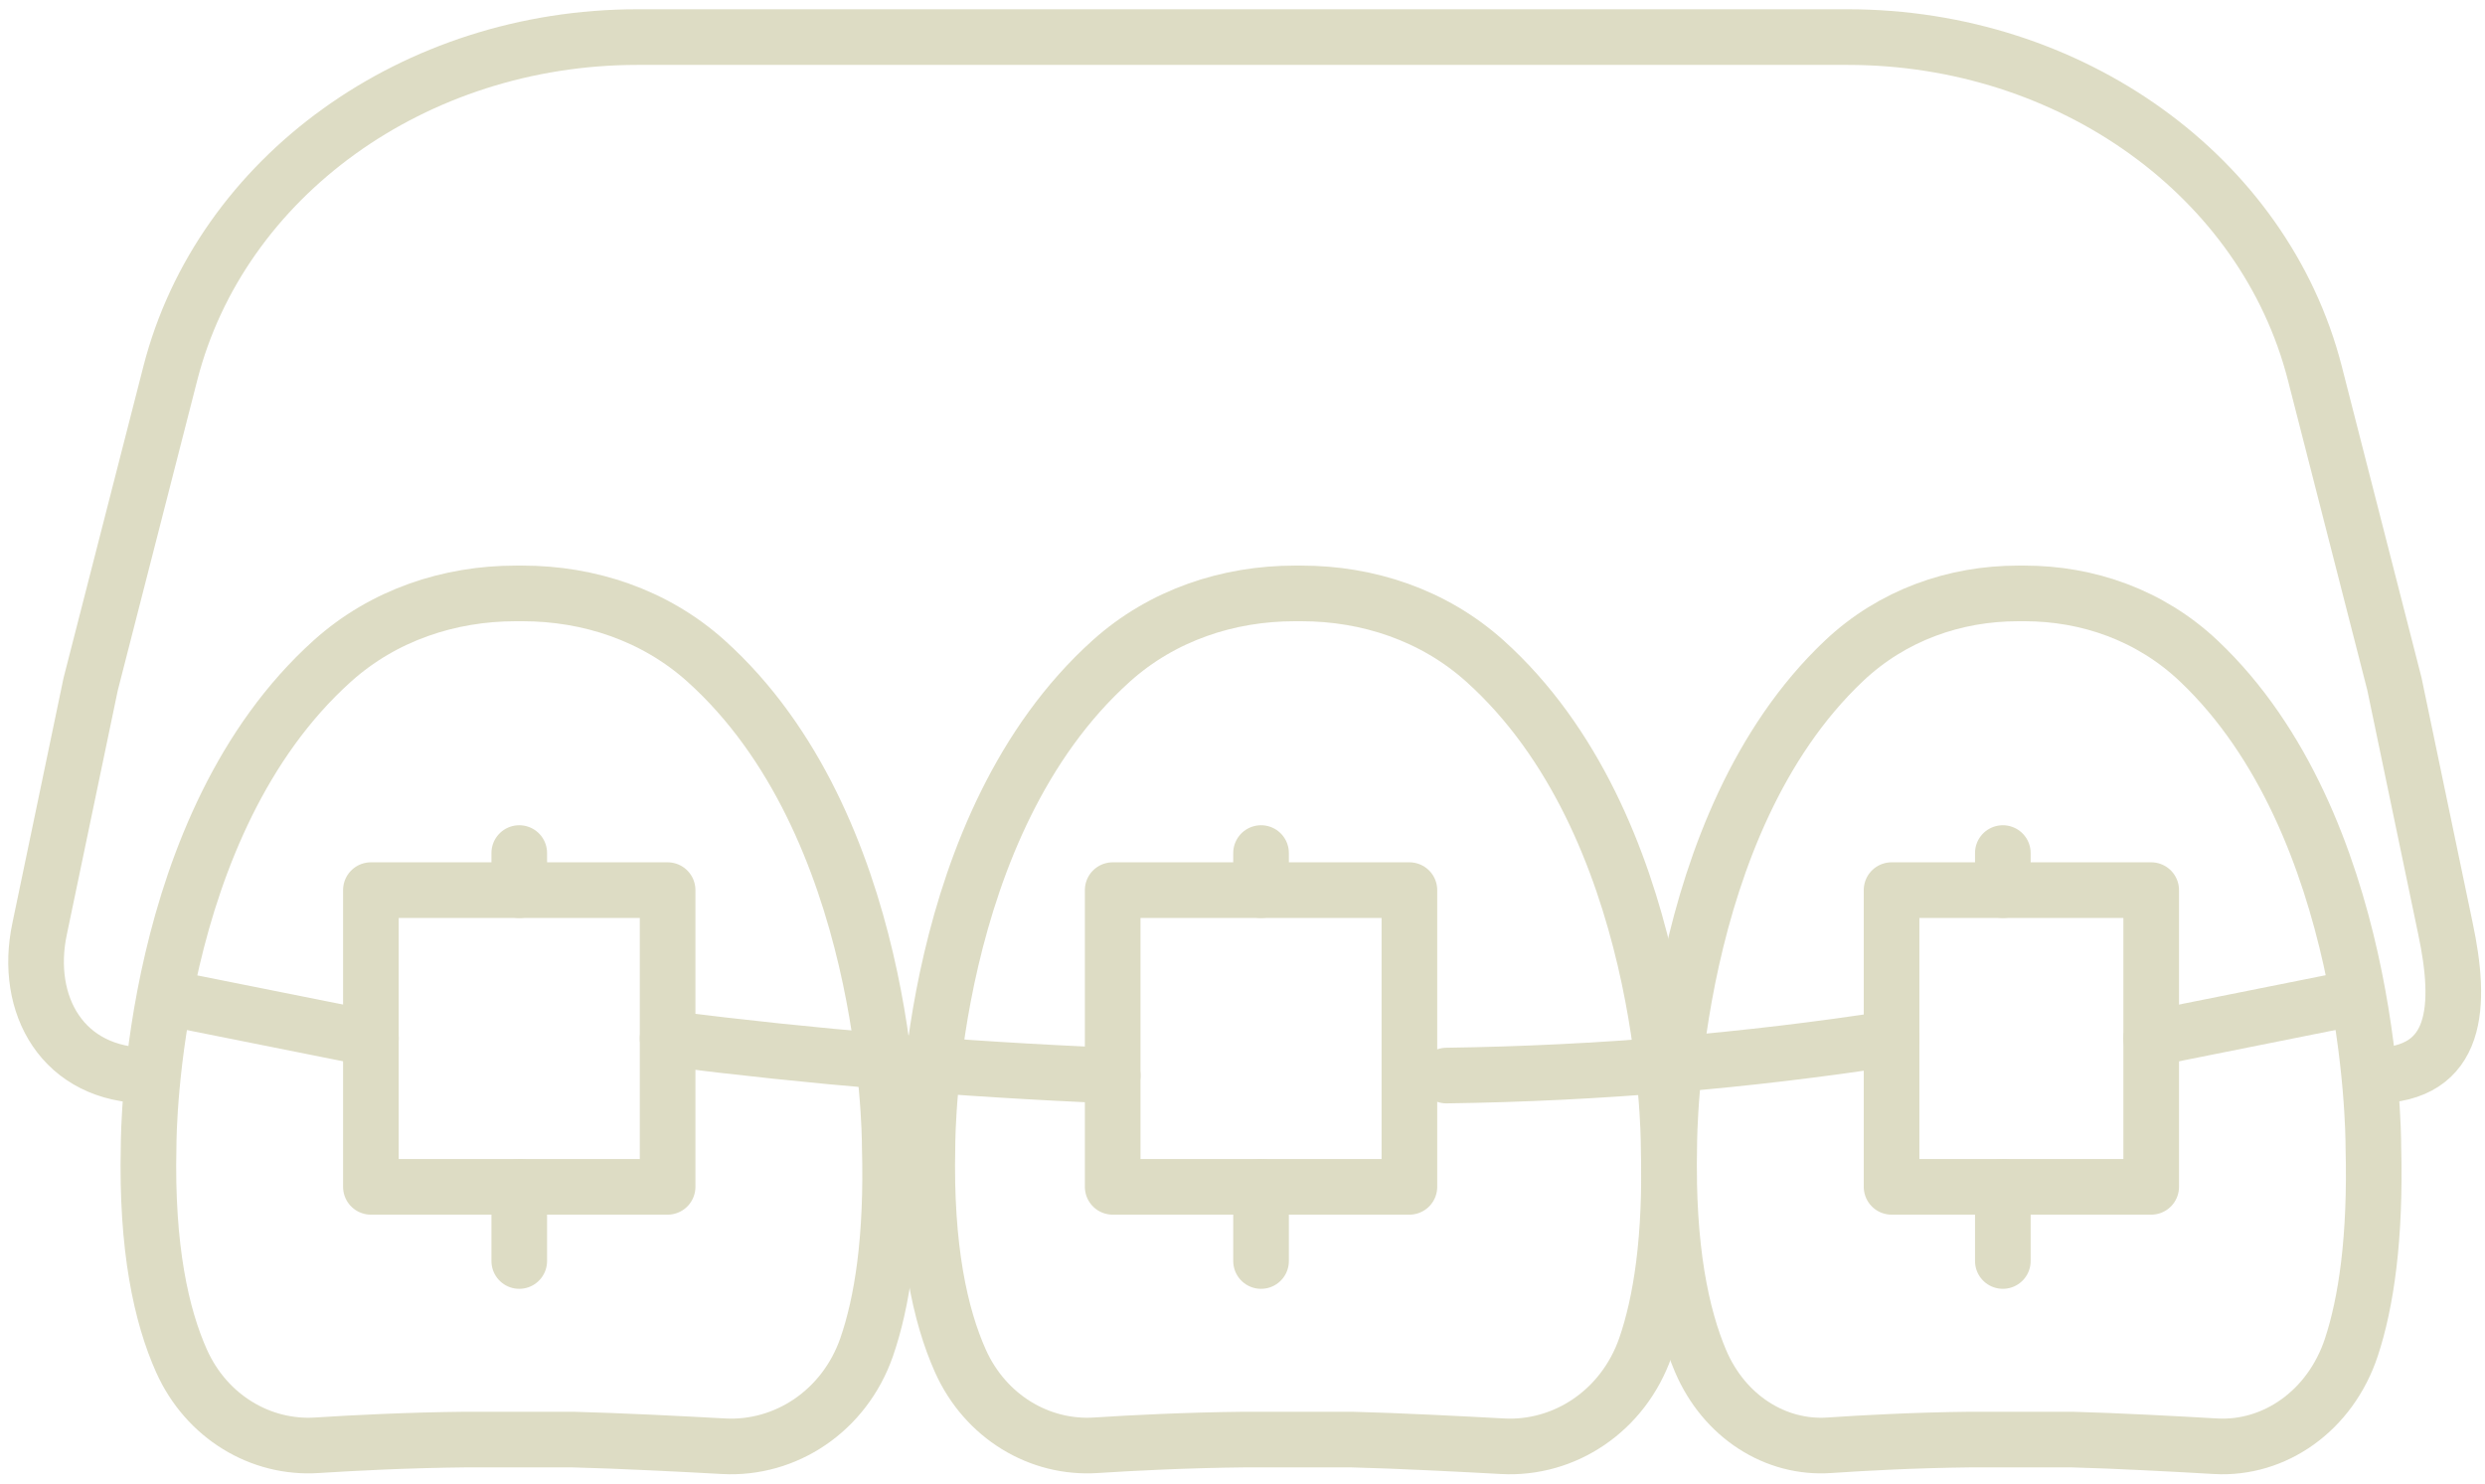 <?xml version="1.0" encoding="UTF-8"?> <svg xmlns="http://www.w3.org/2000/svg" width="67" height="40" viewBox="0 0 67 40" fill="none"><path d="M12.563 38.814C10.998 38.83 9.536 38.904 8.548 38.968C7.03 39.068 5.568 38.2 4.894 36.694C4.35 35.478 3.943 33.65 4.007 30.906C4.007 30.526 4.063 22.222 8.962 17.821C10.344 16.579 12.122 16 13.904 16H14.091C15.873 16 17.652 16.579 19.034 17.821C23.932 22.222 23.989 30.526 23.989 30.906C24.059 33.396 23.782 35.124 23.365 36.327C22.764 38.048 21.176 39.087 19.507 38.994C18.39 38.933 16.708 38.846 15.433 38.814H12.563Z" stroke="#DDDCC4" stroke-width="1.5" stroke-linecap="round" stroke-linejoin="round"></path><path d="M33.563 38.814C31.998 38.83 30.536 38.904 29.548 38.968C28.03 39.068 26.568 38.2 25.894 36.694C25.35 35.478 24.943 33.65 25.006 30.906C25.006 30.526 25.063 22.222 29.962 17.821C31.344 16.579 33.122 16 34.904 16H35.091C36.873 16 38.649 16.579 40.033 17.821C44.932 22.222 44.989 30.526 44.989 30.906C45.059 33.396 44.782 35.124 44.365 36.327C43.764 38.048 42.176 39.087 40.507 38.994C39.389 38.933 37.708 38.846 36.433 38.814H33.563Z" stroke="#DDDCC4" stroke-width="1.5" stroke-linecap="round" stroke-linejoin="round"></path><path d="M53.135 38.814C51.648 38.83 50.259 38.904 49.321 38.968C47.878 39.068 46.49 38.2 45.849 36.694C45.333 35.478 44.946 33.65 45.006 30.906C45.006 30.526 45.06 22.222 49.714 17.821C51.026 16.579 52.716 16 54.409 16H54.587C56.28 16 57.969 16.579 59.282 17.821C63.936 22.222 63.99 30.526 63.99 30.906C64.056 33.396 63.793 35.124 63.397 36.327C62.826 38.048 61.317 39.087 59.732 38.994C58.67 38.933 57.072 38.846 55.861 38.814H53.135Z" stroke="#DDDCC4" stroke-width="1.5" stroke-linecap="round" stroke-linejoin="round"></path><path d="M30 29C25.866 28.831 21.863 28.488 18 28" stroke="#DDDCC4" stroke-width="1.5" stroke-linecap="round" stroke-linejoin="round"></path><path d="M51 28C47.136 28.596 43.133 28.942 39 29" stroke="#DDDCC4" stroke-width="1.5" stroke-linecap="round" stroke-linejoin="round"></path><path d="M18 24H10V32H18V24Z" stroke="#DDDCC4" stroke-width="1.5" stroke-linecap="round" stroke-linejoin="round"></path><path d="M38 24H30V32H38V24Z" stroke="#DDDCC4" stroke-width="1.5" stroke-linecap="round" stroke-linejoin="round"></path><path d="M58 24H51V32H58V24Z" stroke="#DDDCC4" stroke-width="1.5" stroke-linecap="round" stroke-linejoin="round"></path><path d="M10 28L5 27" stroke="#DDDCC4" stroke-width="1.5" stroke-linecap="round" stroke-linejoin="round"></path><path d="M58 28L63 27" stroke="#DDDCC4" stroke-width="1.5" stroke-linecap="round" stroke-linejoin="round"></path><path d="M34 24V23" stroke="#DDDCC4" stroke-width="1.5" stroke-linecap="round" stroke-linejoin="round"></path><path d="M34 32V34" stroke="#DDDCC4" stroke-width="1.5" stroke-linecap="round" stroke-linejoin="round"></path><path d="M54 24C54 24 54 23.39 54 23" stroke="#DDDCC4" stroke-width="1.5" stroke-linecap="round" stroke-linejoin="round"></path><path d="M54 32V34" stroke="#DDDCC4" stroke-width="1.5" stroke-linecap="round" stroke-linejoin="round"></path><path d="M14 24V23" stroke="#DDDCC4" stroke-width="1.5" stroke-linecap="round" stroke-linejoin="round"></path><path d="M14 32V34" stroke="#DDDCC4" stroke-width="1.5" stroke-linecap="round" stroke-linejoin="round"></path><path d="M64.002 29C66.312 28.997 66.367 27.09 65.935 25.043L64.558 18.442L62.412 10.062C61.051 4.753 55.828 1 49.818 1H28.146H17.185C11.173 1 5.953 4.756 4.592 10.066L2.445 18.445L1.068 25.043C0.634 27.093 1.689 29 4.002 29" stroke="#DDDCC4" stroke-width="1.5" stroke-linecap="round" stroke-linejoin="round"></path></svg> 